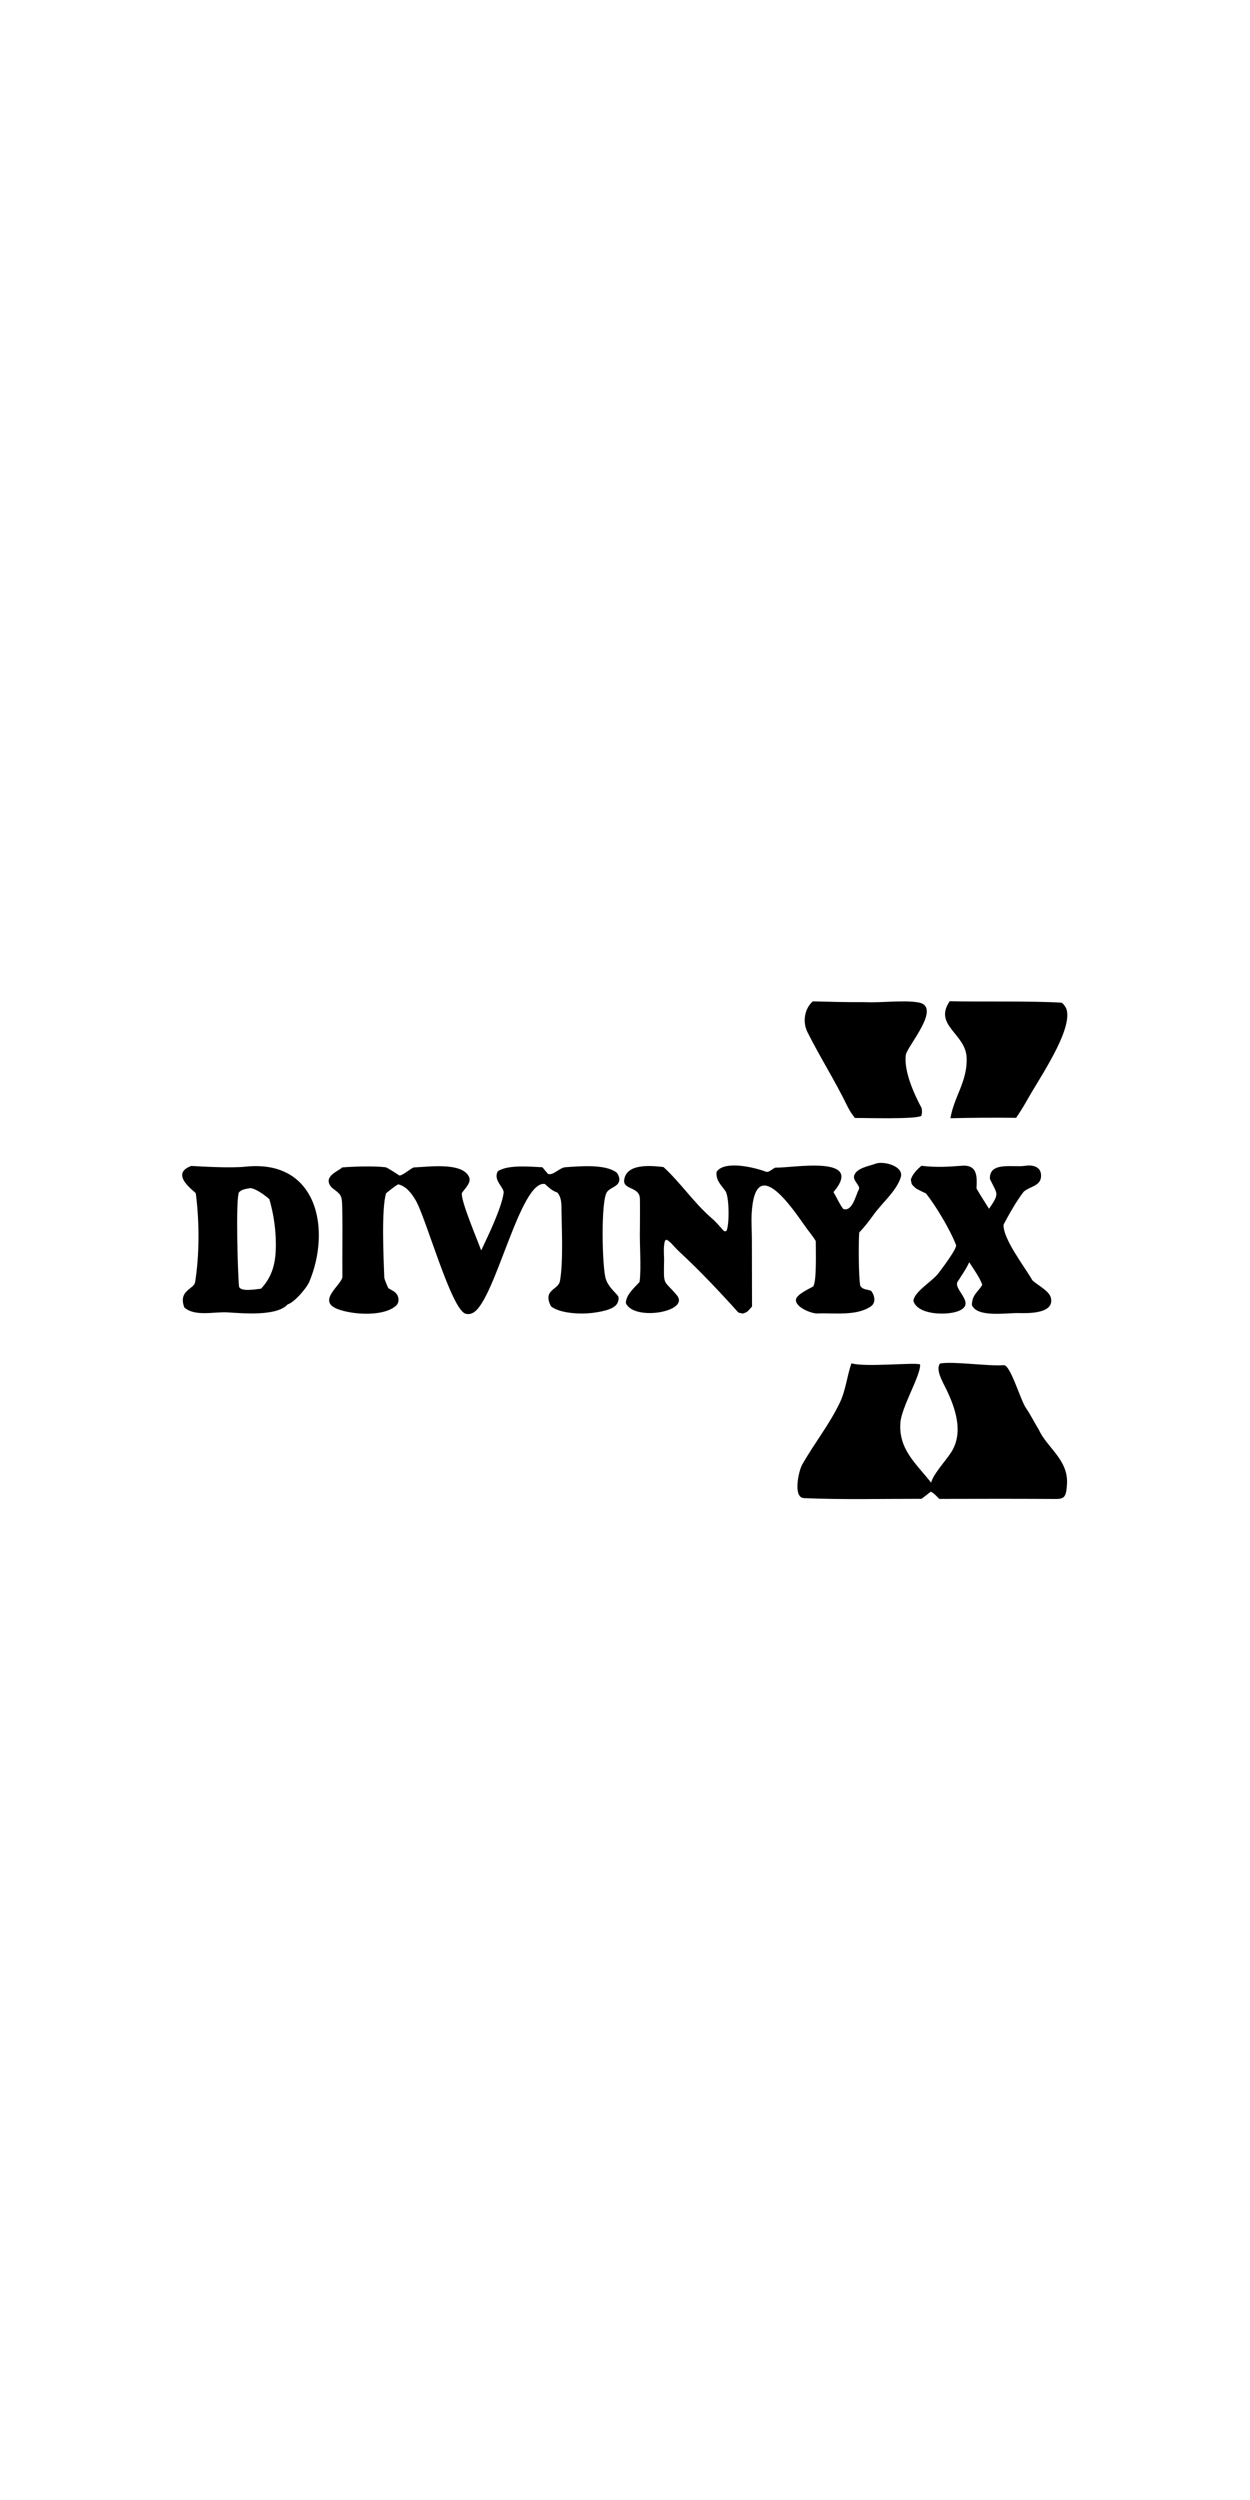 <svg preserveAspectRatio="none" height="2048" width="1024" viewBox="0 0 1024 2048" style="display: block;" xmlns="http://www.w3.org/2000/svg" version="1.1">
<path d="M 700.395 915.856 C 697.571 912.438 695.782 909.485 693.816 905.49 C 683.875 885.026 671.543 865.679 661.417 845.407 C 657.37 837.307 658.928 826.478 665.807 820.312 C 680.408 820.685 694.04 821.074 708.853 820.962 C 721.749 821.636 740.135 819.081 752.334 821.191 C 772.181 824.623 743.024 857.206 742.065 864.132 C 740.216 877.494 749.126 896.904 755.033 907.81 C 755.422 910.748 755.428 911.163 754.811 914.058 C 750.97 917.069 709.249 915.77 700.395 915.856 z" fill="rgb(0,0,0)" transform="translate(0,0)"></path>
<path d="M 778.583 916.065 C 781.607 898.166 792.509 886.1 791.883 866.659 C 791.237 846.637 764.422 840.061 778.022 820.179 C 800.099 820.822 845.486 819.857 869.391 821.392 C 870.645 821.472 873.309 825.194 873.848 827.296 C 878.272 844.53 851.833 882.701 842.457 899.418 C 839.058 905.435 836.278 909.999 832.42 915.73 C 814.474 915.502 796.525 915.614 778.583 916.065 z" fill="rgb(0,0,0)" transform="translate(0,0)"></path>
<path d="M 682.791 976.569 C 685.565 981.233 687.759 986.48 690.851 990.422 C 698.204 992.795 700.89 979.517 703.614 974.267 C 705.077 971.448 698.355 967.114 699.748 962.962 C 701.888 956.583 712.112 955.322 717.963 953.069 C 724.463 951.201 740.712 955.379 737.898 964.475 C 734.442 975.65 722.445 985.543 715.572 995.224 C 712.345 999.77 707.708 1005.75 703.883 1009.6 C 703.24 1017.36 703.316 1046.48 704.756 1053.44 C 707.058 1056.52 708.855 1055.9 713.506 1057.36 C 716.538 1060.95 717.791 1067.09 713.532 1070.09 C 701.848 1078.32 683.342 1075.4 669.579 1075.99 C 664.715 1076.2 650.565 1070.61 652.153 1064.04 C 653.23 1060.28 662.6 1055.83 666.132 1053.92 C 669.202 1049.52 668.21 1024.19 668.288 1016.69 C 665.879 1012.63 662.561 1008.79 659.515 1004.48 C 647.906 988.027 618.638 944.843 615.784 993.909 C 615.409 1000.36 615.904 1008.38 615.942 1015.31 L 616.061 1070.3 C 612.292 1074.26 613.026 1074.64 608.427 1076.09 C 608.412 1076.09 604.882 1075.25 604.882 1075.25 C 590.141 1058.8 573.28 1040.95 557.231 1026.09 C 550.965 1020.29 550.265 1018.03 546.134 1015.53 L 544.834 1016.26 C 543.337 1020.29 543.926 1027.23 544.03 1031.76 C 543.618 1054.39 543.337 1047.77 554.408 1060.98 C 565.821 1074.6 519.045 1082.63 512.674 1067.41 C 512.868 1060.73 519.342 1055.2 523.953 1050.16 C 525.466 1038.23 523.833 1019.26 524.223 1006.68 C 524.223 998.619 524.38 990.049 524.21 982.052 C 523.993 971.875 510.176 974.851 511.326 966.558 C 513.227 952.851 533.419 954.878 543.53 956.044 C 557.46 968.784 568.468 985.354 582.742 997.705 C 586.749 1001.17 589.607 1004.7 593.142 1008.56 L 594.966 1008.57 C 597.62 1004.51 597.517 980.4 594.305 975.785 C 590.763 970.695 586.257 967.02 587.024 959.984 C 593.415 950.323 618.244 956.366 627.281 959.809 C 630.238 960.966 633.448 956.495 635.564 956.536 C 649.602 956.806 708.742 945.873 682.791 976.569 z" fill="rgb(0,0,0)" transform="translate(0,0)"></path>
<path d="M 235.629 1068.57 C 226.718 1078.48 198.826 1075.84 186.31 1075.09 C 175.346 1074.44 159.682 1078.78 151.002 1071.08 C 145.791 1057.13 158.728 1056.14 159.785 1050.57 C 163.491 1027.93 163.377 1000.27 160.393 977.596 C 160.241 976.443 138.085 961.974 156.666 955.132 C 167.523 955.806 189.763 956.936 201.031 955.748 C 260.019 949.526 271.408 1006.96 253.361 1050.1 C 251.347 1054.92 241.304 1066.91 235.629 1068.57 z M 205.079 973.281 C 201.486 973.973 198.255 974.158 195.754 976.749 C 192.961 982.493 194.791 1043.97 195.795 1053.67 C 196.295 1058.51 209.429 1056.22 213.863 1055.69 C 225.049 1043.71 226.444 1030.27 225.879 1014.16 C 225.406 1003.39 223.651 992.71 220.651 982.355 C 216.99 979.151 209.935 973.835 205.079 973.281 z" fill="rgb(0,0,0)" transform="translate(0,0)"></path>
<path d="M 793.999 1034.03 C 791.114 1040.24 787.908 1044.46 784.162 1050.5 C 781.726 1057.26 800.55 1068.55 784.293 1074.32 C 775.31 1077.51 752.042 1077.36 748.28 1065.83 C 748.563 1058.38 763.732 1049.7 768.857 1042.94 C 770.856 1040.31 784.239 1022.69 783.203 1019.98 C 778.416 1007.44 766.953 988.315 758.543 977.596 C 758.664 977.751 750.982 974.224 749.811 973.099 C 746.478 969.898 746.87 970.428 746.175 966.345 C 747.349 962.002 751.442 957.84 754.862 955.009 C 766.912 956.461 776.064 955.882 788.073 954.971 C 801.231 953.972 800.369 964.814 799.941 973.579 C 803.142 979.233 806.757 984.758 810.245 990.247 C 819.038 977.184 817.1 978.788 810.953 965.84 C 810.1 951.218 830.429 956.562 839.641 955.051 C 845.452 954.098 852.515 955.382 852.838 962.529 C 853.253 971.672 844.222 971.449 838.585 976.279 C 832.585 984.072 826.741 994.483 822.15 1003.12 C 821.385 1014.71 839.499 1037.88 845.686 1048.75 C 849.516 1052.65 859.684 1057.38 860.948 1063.37 C 863.734 1076.57 841.577 1075.83 833.75 1075.66 C 823.66 1075.58 800.525 1079.39 796.162 1069.1 C 796.352 1060.63 800.786 1058.89 804.659 1052.64 C 803.327 1047.67 797.067 1038.78 793.999 1034.03 z" fill="rgb(0,0,0)" transform="translate(0,0)"></path>
<path d="M 318.137 1055.32 C 319.662 1056.13 321.157 1056.99 322.618 1057.9 C 326.994 1060.7 327.697 1066.7 324.432 1069.63 C 314.226 1078.8 288.63 1077.12 276.355 1072.3 C 259.046 1065.49 280.557 1052.24 280.491 1045.77 C 280.292 1026.27 280.775 1007.11 280.313 987.717 C 280.095 978.62 278.776 978.227 272.066 973.14 C 263.465 964.16 276.931 959.507 279.696 956.881 L 280.238 956.358 C 289.892 955.574 306.065 955.078 315.815 956.21 C 317.195 956.37 325.441 961.818 327.216 963 C 330.428 962.794 337.271 956.413 339.178 956.349 C 350.247 955.979 378.855 951.722 384.285 964.248 C 386.306 968.908 380.608 973.848 378.396 977.271 C 377.09 982.917 391.016 1015.53 394.187 1024.36 C 399.602 1012.87 410.838 989.916 412.577 977.209 C 413.187 972.749 403.746 966.974 407.8 959.513 C 416.006 953.951 434.181 955.767 444.331 956.206 C 445.691 957.979 447.439 959.92 448.911 961.645 C 453.189 963.289 458.278 956.499 463.3 956.18 C 474.482 955.47 495.561 953.361 505.005 960.483 C 506.138 961.337 507.295 964.269 507.364 965.682 C 507.681 972.101 500.182 972.342 497.21 976.552 C 492.069 983.832 493.248 1038.52 496.265 1047.71 C 498.869 1055.63 506.298 1060.23 506.684 1062.71 C 506.991 1064.68 506.246 1067.17 504.999 1068.74 C 501.386 1073.31 490.417 1074.91 484.841 1075.58 C 475.753 1076.67 458.948 1076.11 451.388 1070.17 C 444.232 1056.39 457.356 1056.86 458.703 1049.47 C 461.57 1033.74 460.098 1005.34 459.949 989.75 C 459.953 985.282 459.631 980.333 456.572 976.911 C 452.251 975.525 449.736 972.896 446.36 969.928 C 426.296 966.421 406.106 1063.27 388.261 1074.98 C 386.162 1076.36 383.974 1076.87 381.515 1076.23 C 369.672 1073.19 348.907 997.156 340.313 982.925 C 336.942 977.344 332.832 971.824 326.255 970.207 C 323.298 971.725 319.048 975.32 316.307 977.482 C 312.295 990.025 314.25 1031.62 314.804 1046.49 C 314.864 1048.09 317.352 1053.62 318.137 1055.32 z" fill="rgb(0,0,0)" transform="translate(0,0)"></path>
<path d="M 754.914 1227.83 C 723.113 1227.79 690.291 1228.62 658.586 1227.26 C 649.38 1226.87 654.265 1204.96 657.068 1199.98 C 666.83 1182.65 679.525 1166.91 688.123 1148.78 C 692.839 1138.8 693.907 1127.16 697.485 1116.84 C 708.878 1120.22 750.136 1115.83 753.743 1117.76 C 754.414 1126.54 738.448 1152.64 737.573 1165.66 C 736.116 1187.35 750.444 1198.94 762.794 1214.6 C 764.247 1208.18 774.029 1197.36 778.354 1190.98 C 790.025 1174.57 782.836 1153.7 774.864 1137.39 C 772.337 1132.22 766.242 1122.06 770.044 1117 C 780.841 1115 808.996 1119.32 822.294 1118.35 C 827.766 1117.95 836.132 1147.47 840.521 1153.55 C 843.636 1157.87 847.973 1166.4 851.051 1171.3 C 857.548 1185.75 875.079 1195.68 874.094 1215.32 C 873.394 1229.26 871.099 1227.99 858.49 1227.92 C 828.814 1227.75 799.133 1227.84 769.459 1227.9 C 767.389 1225.84 765.012 1223.02 762.427 1222 C 759.976 1224.04 757.456 1225.91 754.914 1227.83 z" fill="rgb(0,0,0)" transform="translate(0,0)"></path>
</svg>